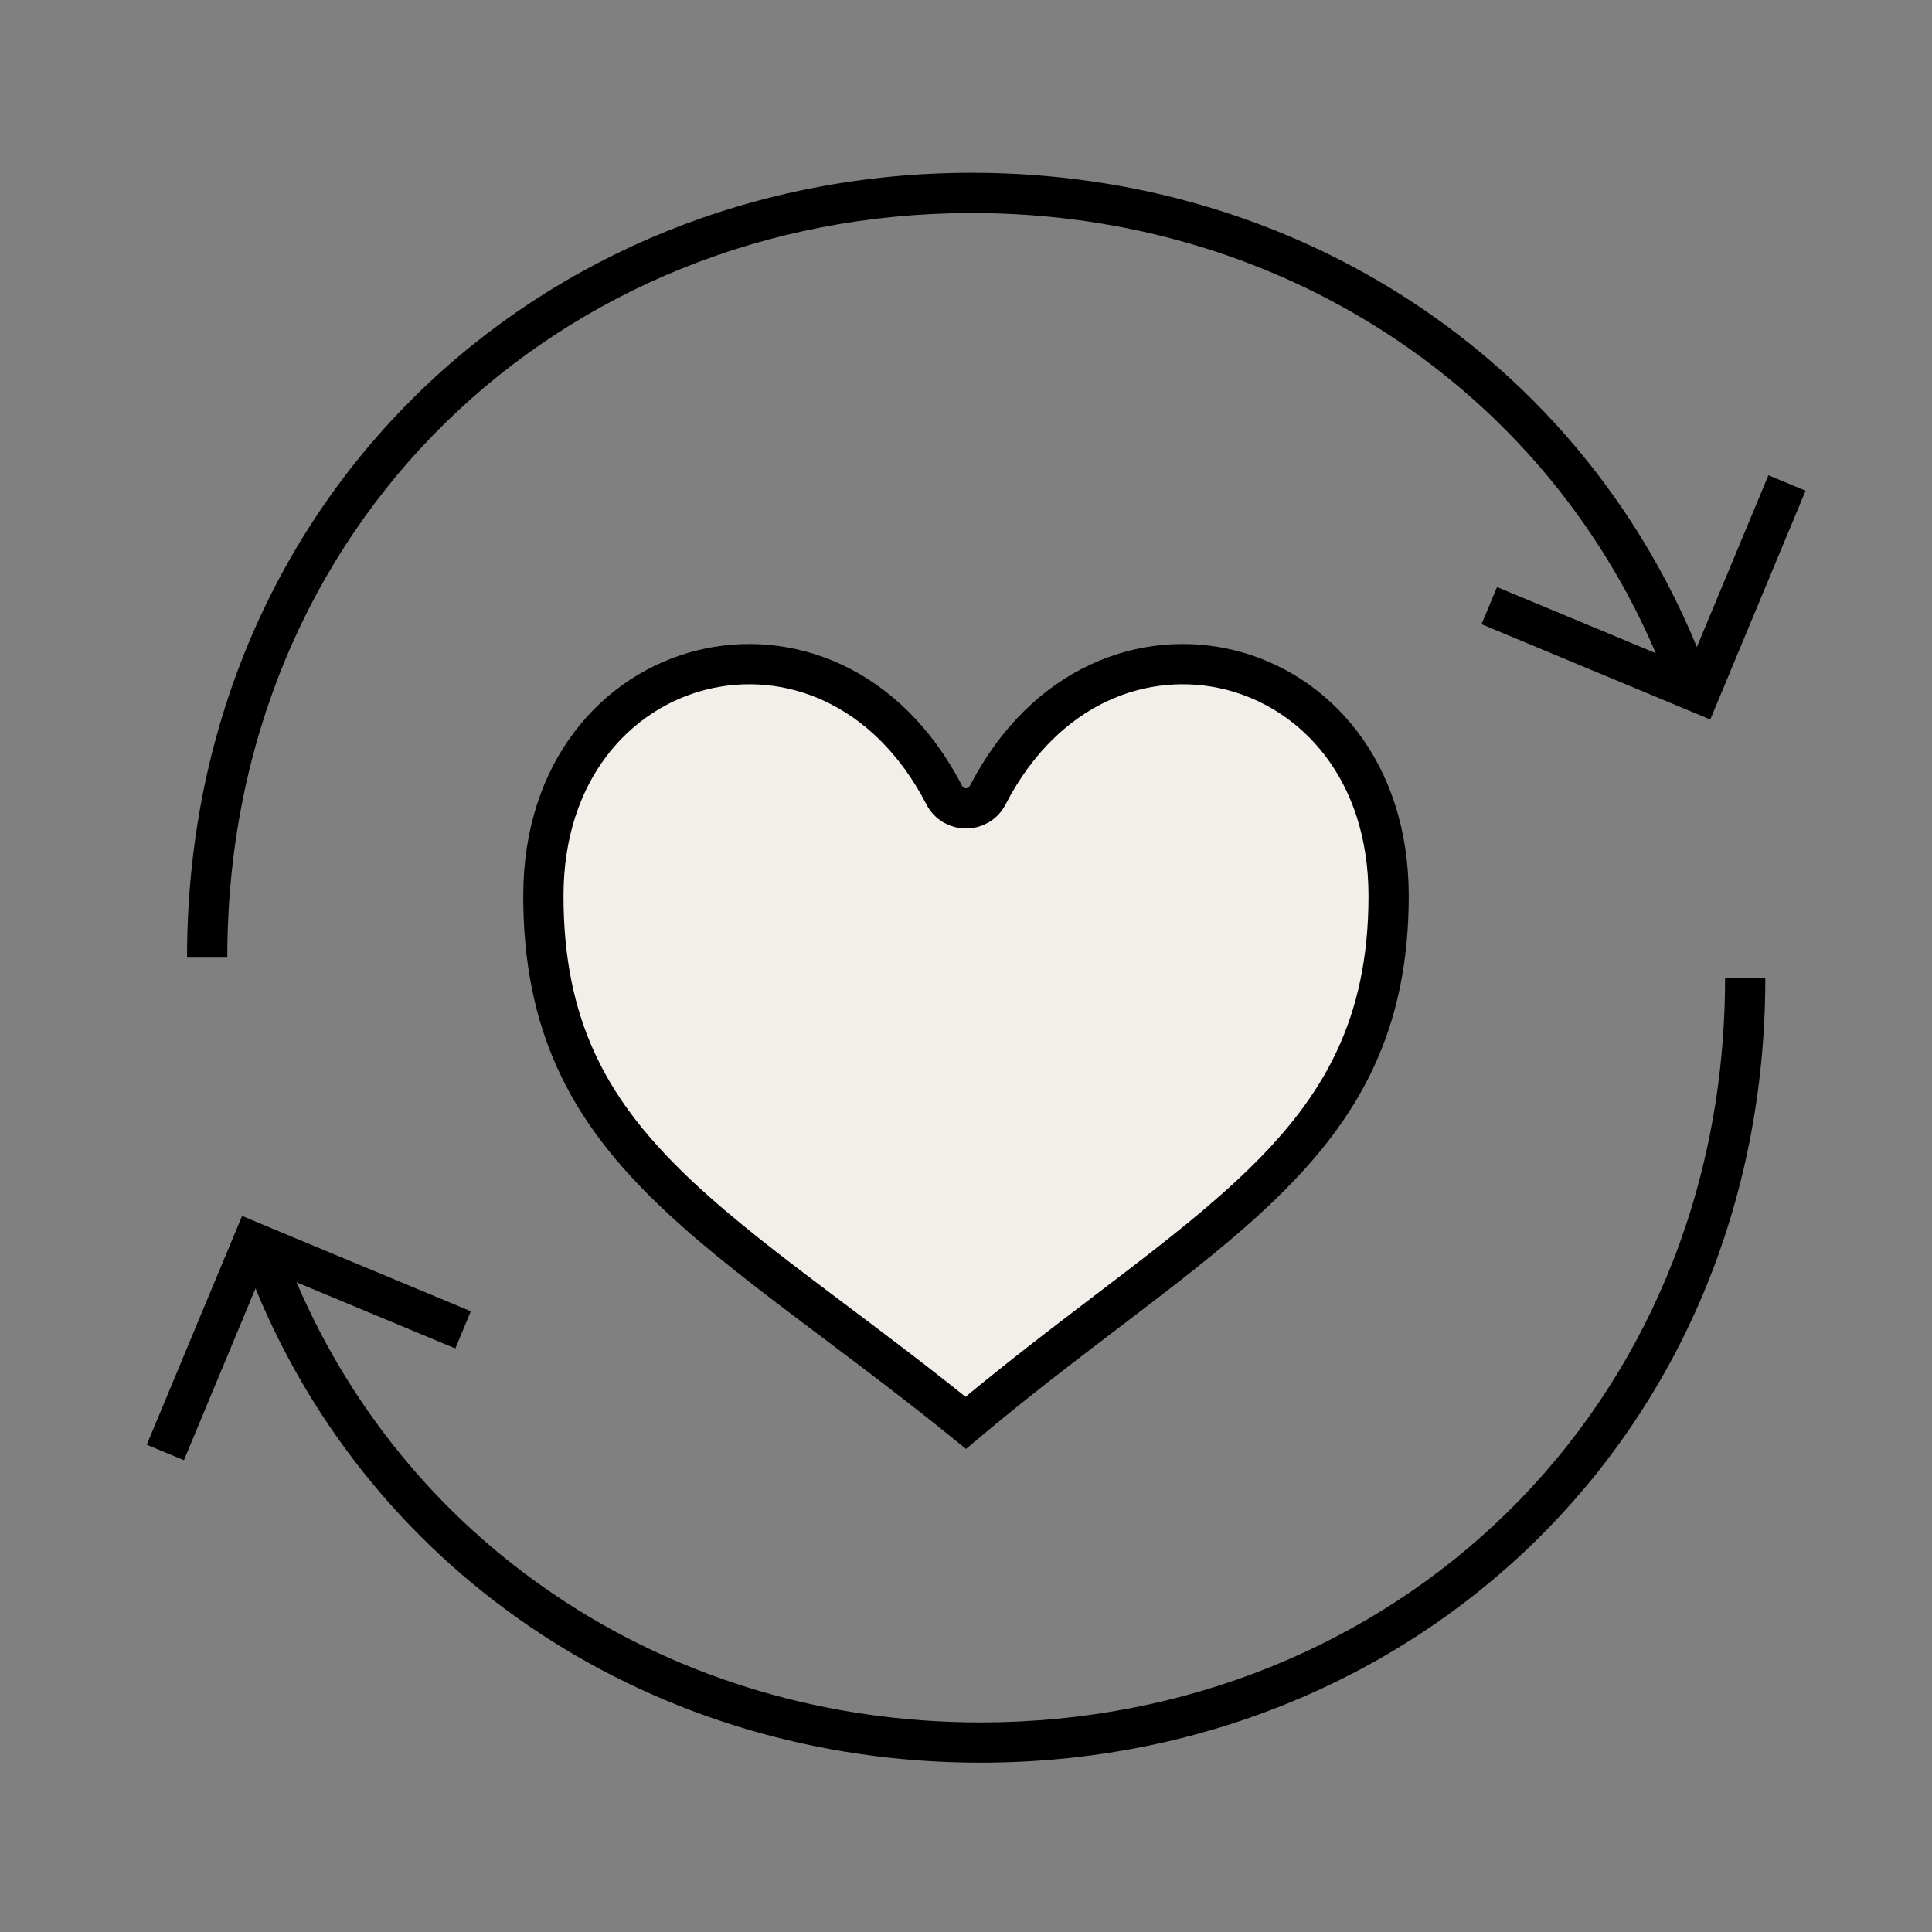 <svg xmlns="http://www.w3.org/2000/svg" width="48" height="48" viewBox="0 0 48 48" fill="none"><rect x="0" y="0" width="48" height="48" fill="#808080" stroke="none"/><path d="M34.5 22.26C34.5 25.471 33.315 27.511 31.385 29.393C30.407 30.347 29.242 31.256 27.929 32.257C27.786 32.366 27.642 32.476 27.496 32.587C26.401 33.421 25.219 34.321 23.994 35.35C22.85 34.422 21.755 33.599 20.739 32.835C20.478 32.638 20.221 32.446 19.971 32.256C18.649 31.256 17.492 30.348 16.53 29.396C14.632 27.518 13.5 25.478 13.5 22.26C13.5 19.139 15.315 17.18 17.424 16.648C19.532 16.117 22.029 16.985 23.462 19.758C23.687 20.193 24.313 20.193 24.538 19.758C25.971 16.985 28.468 16.117 30.576 16.648C32.685 17.18 34.5 19.139 34.5 22.26Z" fill="#F2EEE9" stroke="black"></path><path fill-rule="evenodd" clip-rule="evenodd" d="M5.647 23.793C5.647 13.033 13.92 5.293 24.147 5.293C31.772 5.293 38.304 9.596 41.138 16.228L37.193 14.585L36.808 15.508L42.03 17.683L42.491 17.876L42.684 17.414L44.859 12.192L43.936 11.808L42.158 16.075C39.218 8.928 32.252 4.293 24.147 4.293C13.387 4.293 4.647 12.462 4.647 23.793H5.647Z" fill="black"></path><path fill-rule="evenodd" clip-rule="evenodd" d="M42.859 24.293C42.859 35.053 34.586 42.793 24.359 42.793C16.733 42.793 10.202 38.49 7.368 31.858L11.313 33.502L11.698 32.578L6.476 30.403L6.015 30.21L5.822 30.672L3.646 35.894L4.57 36.278L6.348 32.011C9.287 39.158 16.254 43.793 24.359 43.793C35.119 43.793 43.859 35.624 43.859 24.293H42.859Z" fill="black"></path></svg>